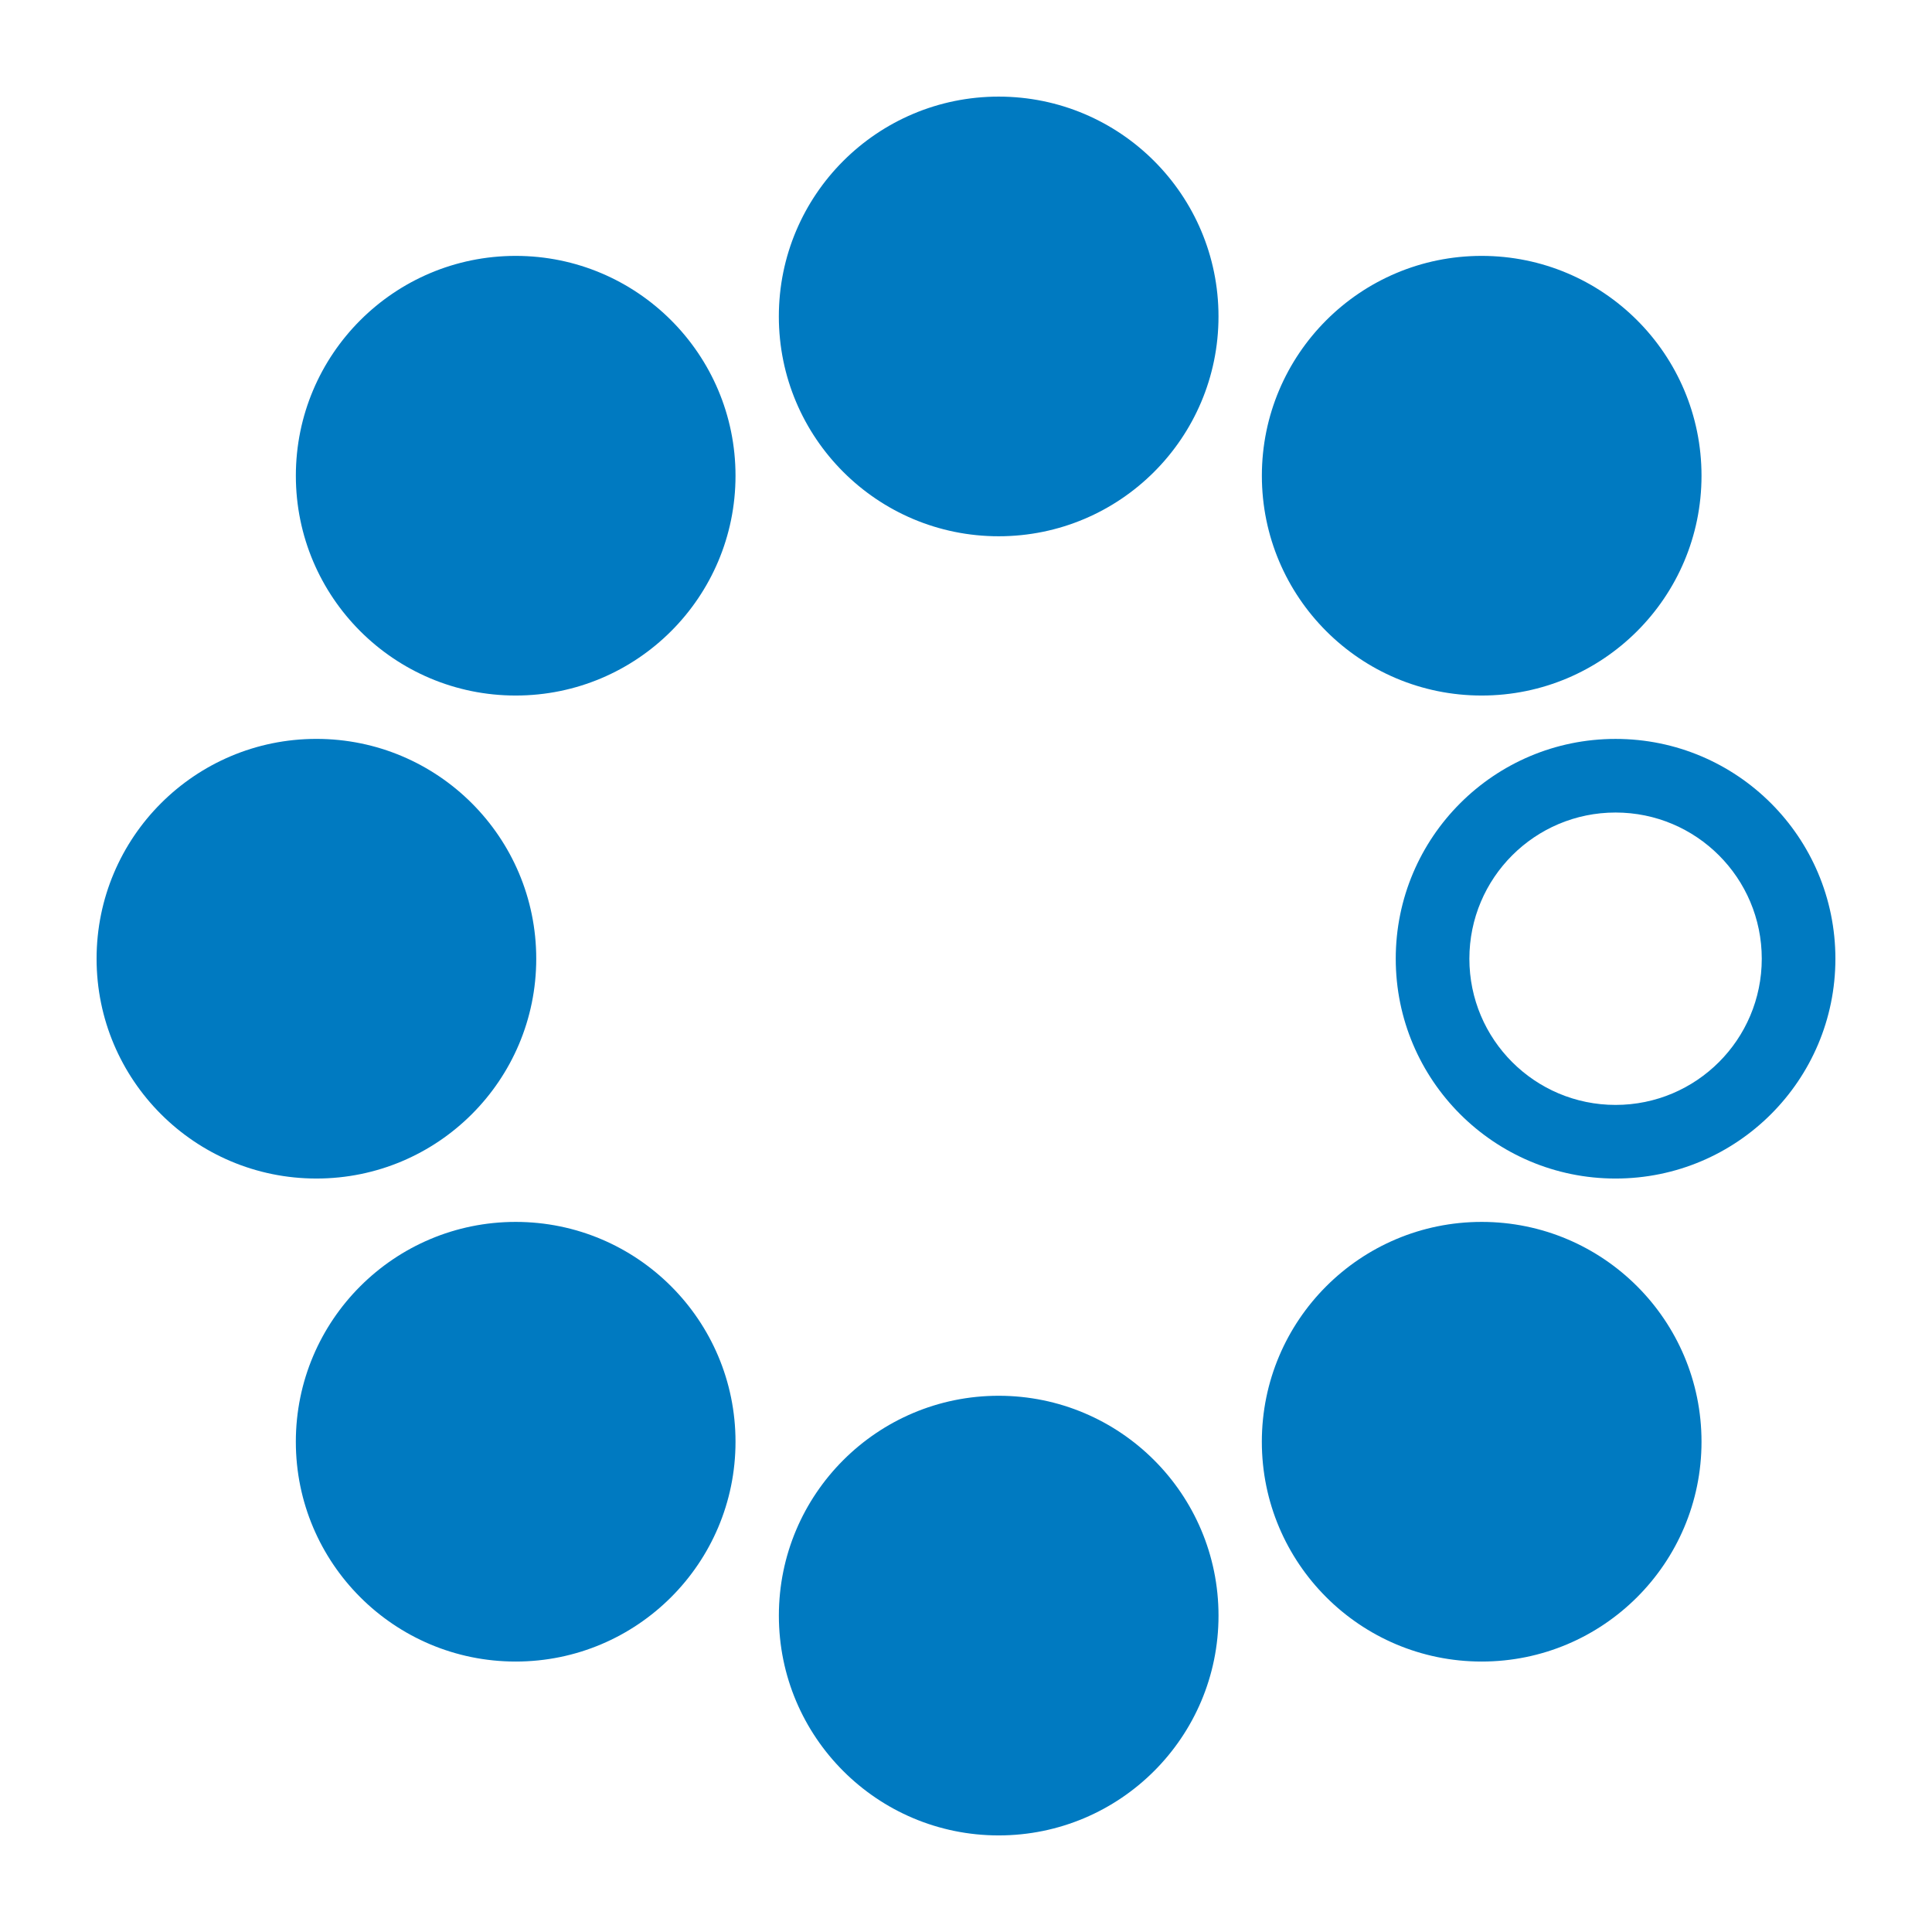 <?xml version="1.0" encoding="UTF-8"?>
<svg width="1200pt" height="1200pt" version="1.1" viewBox="0 0 1200 1200" xmlns="http://www.w3.org/2000/svg">
 <path d="m1140 595.49c0 75.406-61.129 136.52-136.54 136.52s-136.54-61.129-136.54-136.52c0-75.406 61.129-136.54 136.54-136.54s136.54 61.113 136.54 136.54zm-136.54-90.816c-50.16 0-90.805 40.656-90.805 90.816 0 50.148 40.656 90.793 90.805 90.793 50.148 0 90.805-40.645 90.805-90.793 0-50.16-40.645-90.816-90.805-90.816zm-383.17-444.67c-75.406 0-136.54 61.129-136.54 136.54s61.129 136.54 136.54 136.54 136.54-61.129 136.54-136.54-61.117-136.54-136.54-136.54zm0 806.93c-75.406 0-136.52 61.141-136.52 136.55 0 75.395 61.125 136.52 136.52 136.52 75.422 0 136.55-61.129 136.55-136.52 0-75.41-61.117-136.55-136.55-136.55zm-299.99-708c-75.406 0-136.54 61.141-136.54 136.55 0 75.395 61.125 136.52 136.54 136.52 75.422 0 136.54-61.129 136.54-136.52 0-75.41-61.117-136.55-136.54-136.55zm-0.012 600.01c-75.406 0-136.54 61.141-136.54 136.55 0 75.395 61.129 136.52 136.54 136.52 75.422 0 136.55-61.129 136.55-136.52 0-75.41-61.117-136.55-136.55-136.55zm-123.76-300.01c-75.406 0-136.54 61.137-136.54 136.55 0 75.395 61.129 136.52 136.54 136.52 75.422 0 136.54-61.129 136.54-136.52 0-75.41-61.113-136.55-136.54-136.55zm723.76-300c-75.395 0-136.52 61.141-136.52 136.55 0 75.395 61.125 136.52 136.52 136.52 75.422 0 136.55-61.129 136.55-136.52 0-75.41-61.117-136.55-136.55-136.55zm0 600.01c-75.406 0-136.54 61.141-136.54 136.55 0 75.395 61.129 136.52 136.54 136.52 75.422 0 136.55-61.129 136.55-136.52 0-75.41-61.117-136.55-136.55-136.55z" fill="#007AC1"/>
</svg>
